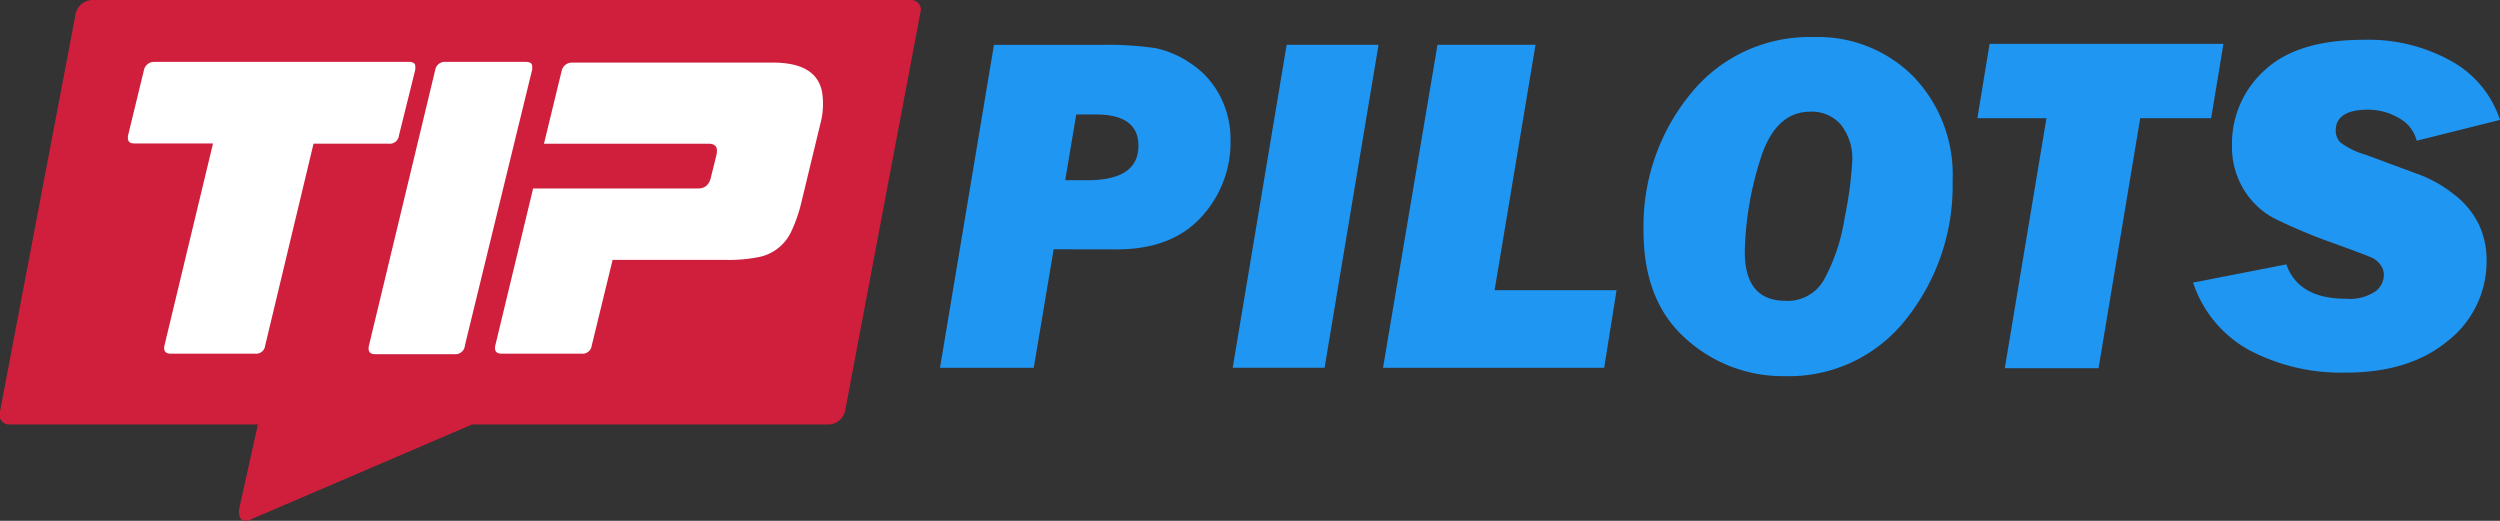 <svg id="Layer_1" data-name="Layer 1" xmlns="http://www.w3.org/2000/svg" width="240" height="50" viewBox="0 0 240 50"><rect x="0" y="0" width="240" height="50" fill="#333333" stroke="none"/><defs><style>.cls-1{fill:#249546;}.cls-2{fill:#cf1f3d;}.cls-3{fill:#fff;}.cls-4{fill:#2096f3;}</style></defs><path class="cls-1" d="M146.41-154.43"/><path class="cls-2" d="M87.42,0H8.83A1.69,1.69,0,0,0,7.28,1.24L0,39.51A.94.94,0,0,0,1,40.75H24.76L23,48.68c-.17.68,0,1.6.94,1.24l21.38-9.17H79.57a1.69,1.69,0,0,0,1.55-1.24L88.35,1.24A.93.93,0,0,0,87.42,0Z"/><path class="cls-3" d="M25.46,33.16a.88.88,0,0,1-1,.79H16.37c-.49,0-.69-.26-.58-.79l4.66-19.39H12.88c-.49,0-.68-.26-.58-.79l1.52-6.26a1,1,0,0,1,1-.78H39.24c.37,0,.58.11.62.33a2,2,0,0,1,0,.45L38.3,13a.88.88,0,0,1-1,.79h-7.2Z"/><path class="cls-3" d="M43.66,34H36c-.5,0-.69-.26-.59-.79L41.78,6.72a.94.94,0,0,1,1-.78h7.68c.37,0,.58.11.62.33a1.25,1.25,0,0,1,0,.45L44.63,33.16A.9.9,0,0,1,43.66,34Z"/><path class="cls-3" d="M72.72,24.7a14,14,0,0,1-2.91.25h-11l-2,8.21a.89.89,0,0,1-1,.79H48.13c-.49,0-.69-.27-.58-.79l3.63-15.07H67.05q1,0,1.23-1.2L68.75,15a2.1,2.1,0,0,0,.07-.67c-.06-.35-.32-.53-.76-.53H52.22l1.7-7a1,1,0,0,1,1-.79H74.21q4.22,0,4.72,2.89a7.31,7.31,0,0,1-.18,3l-1.84,7.62A14.18,14.18,0,0,1,76,22.14a4.38,4.38,0,0,1-3.27,2.56Z"/><path class="cls-4" d="M101.15,23.93,99.24,35.31h-9l5.18-31h10.25a32.22,32.22,0,0,1,5.25.31,9.37,9.37,0,0,1,3.41,1.48,8.32,8.32,0,0,1,2.8,3.13,8.93,8.93,0,0,1,1,4.22,10.54,10.54,0,0,1-2.84,7.42q-2.84,3.08-8.12,3.07Zm1.11-6.63h2.14q4.89,0,4.89-3.31,0-3-4.09-3h-1.88Z"/><path class="cls-4" d="M132.34,4.3l-5.18,31h-8.82l5.18-31Z"/><path class="cls-4" d="M155.19,27.86,154,35.31H132.77L138,4.3h9.41l-3.93,23.56Z"/><path class="cls-4" d="M171.37,36.11a13.86,13.86,0,0,1-9.54-3.6q-4.05-3.6-4.05-10.33A20,20,0,0,1,162.3,9a14.63,14.63,0,0,1,11.82-5.44,12.89,12.89,0,0,1,9.58,3.8,13.6,13.6,0,0,1,3.75,10A20.53,20.53,0,0,1,183,30.62,14.27,14.27,0,0,1,171.37,36.11Zm.06-7.23a4,4,0,0,0,3.66-2,18.09,18.09,0,0,0,2-6,36.36,36.36,0,0,0,.72-5.32,5.22,5.22,0,0,0-1.1-3.61,3.71,3.71,0,0,0-2.92-1.23c-2.31,0-3.94,1.62-4.88,4.84a31.11,31.11,0,0,0-1.41,8.57Q167.48,28.88,171.43,28.88Z"/><path class="cls-4" d="M205.46,11.35l-4,24h-9l4-24h-6.63L191,4.21h22.45l-1.18,7.14Z"/><path class="cls-4" d="M240,11.51l-8,2a3.42,3.42,0,0,0-1.71-2.18,5.83,5.83,0,0,0-3-.8c-2,0-3.06.68-3.06,2a1.61,1.61,0,0,0,.43,1.13,7.24,7.24,0,0,0,2.43,1.19L232,16.67a12.17,12.17,0,0,1,3.59,2,8,8,0,0,1,2.39,2.9,7.89,7.89,0,0,1,.73,3.37,9.65,9.65,0,0,1-3.69,7.76q-3.69,3.08-9.85,3.07A18.88,18.88,0,0,1,216,33.65a11.46,11.46,0,0,1-5.46-6.52l8.95-1.75q1.16,3.3,5.72,3.3A4.42,4.42,0,0,0,228,28a2,2,0,0,0,.85-1.58,1.6,1.6,0,0,0-.33-1,2.17,2.17,0,0,0-.71-.63c-.25-.13-1.42-.58-3.53-1.35a52,52,0,0,1-6-2.5,7.63,7.63,0,0,1-2.87-2.73,7.88,7.88,0,0,1-1.14-4.27,9.48,9.48,0,0,1,3.12-7.18q3.12-2.94,9.55-2.94a16.26,16.26,0,0,1,8.41,2.06A10,10,0,0,1,240,11.51Z"/></svg>